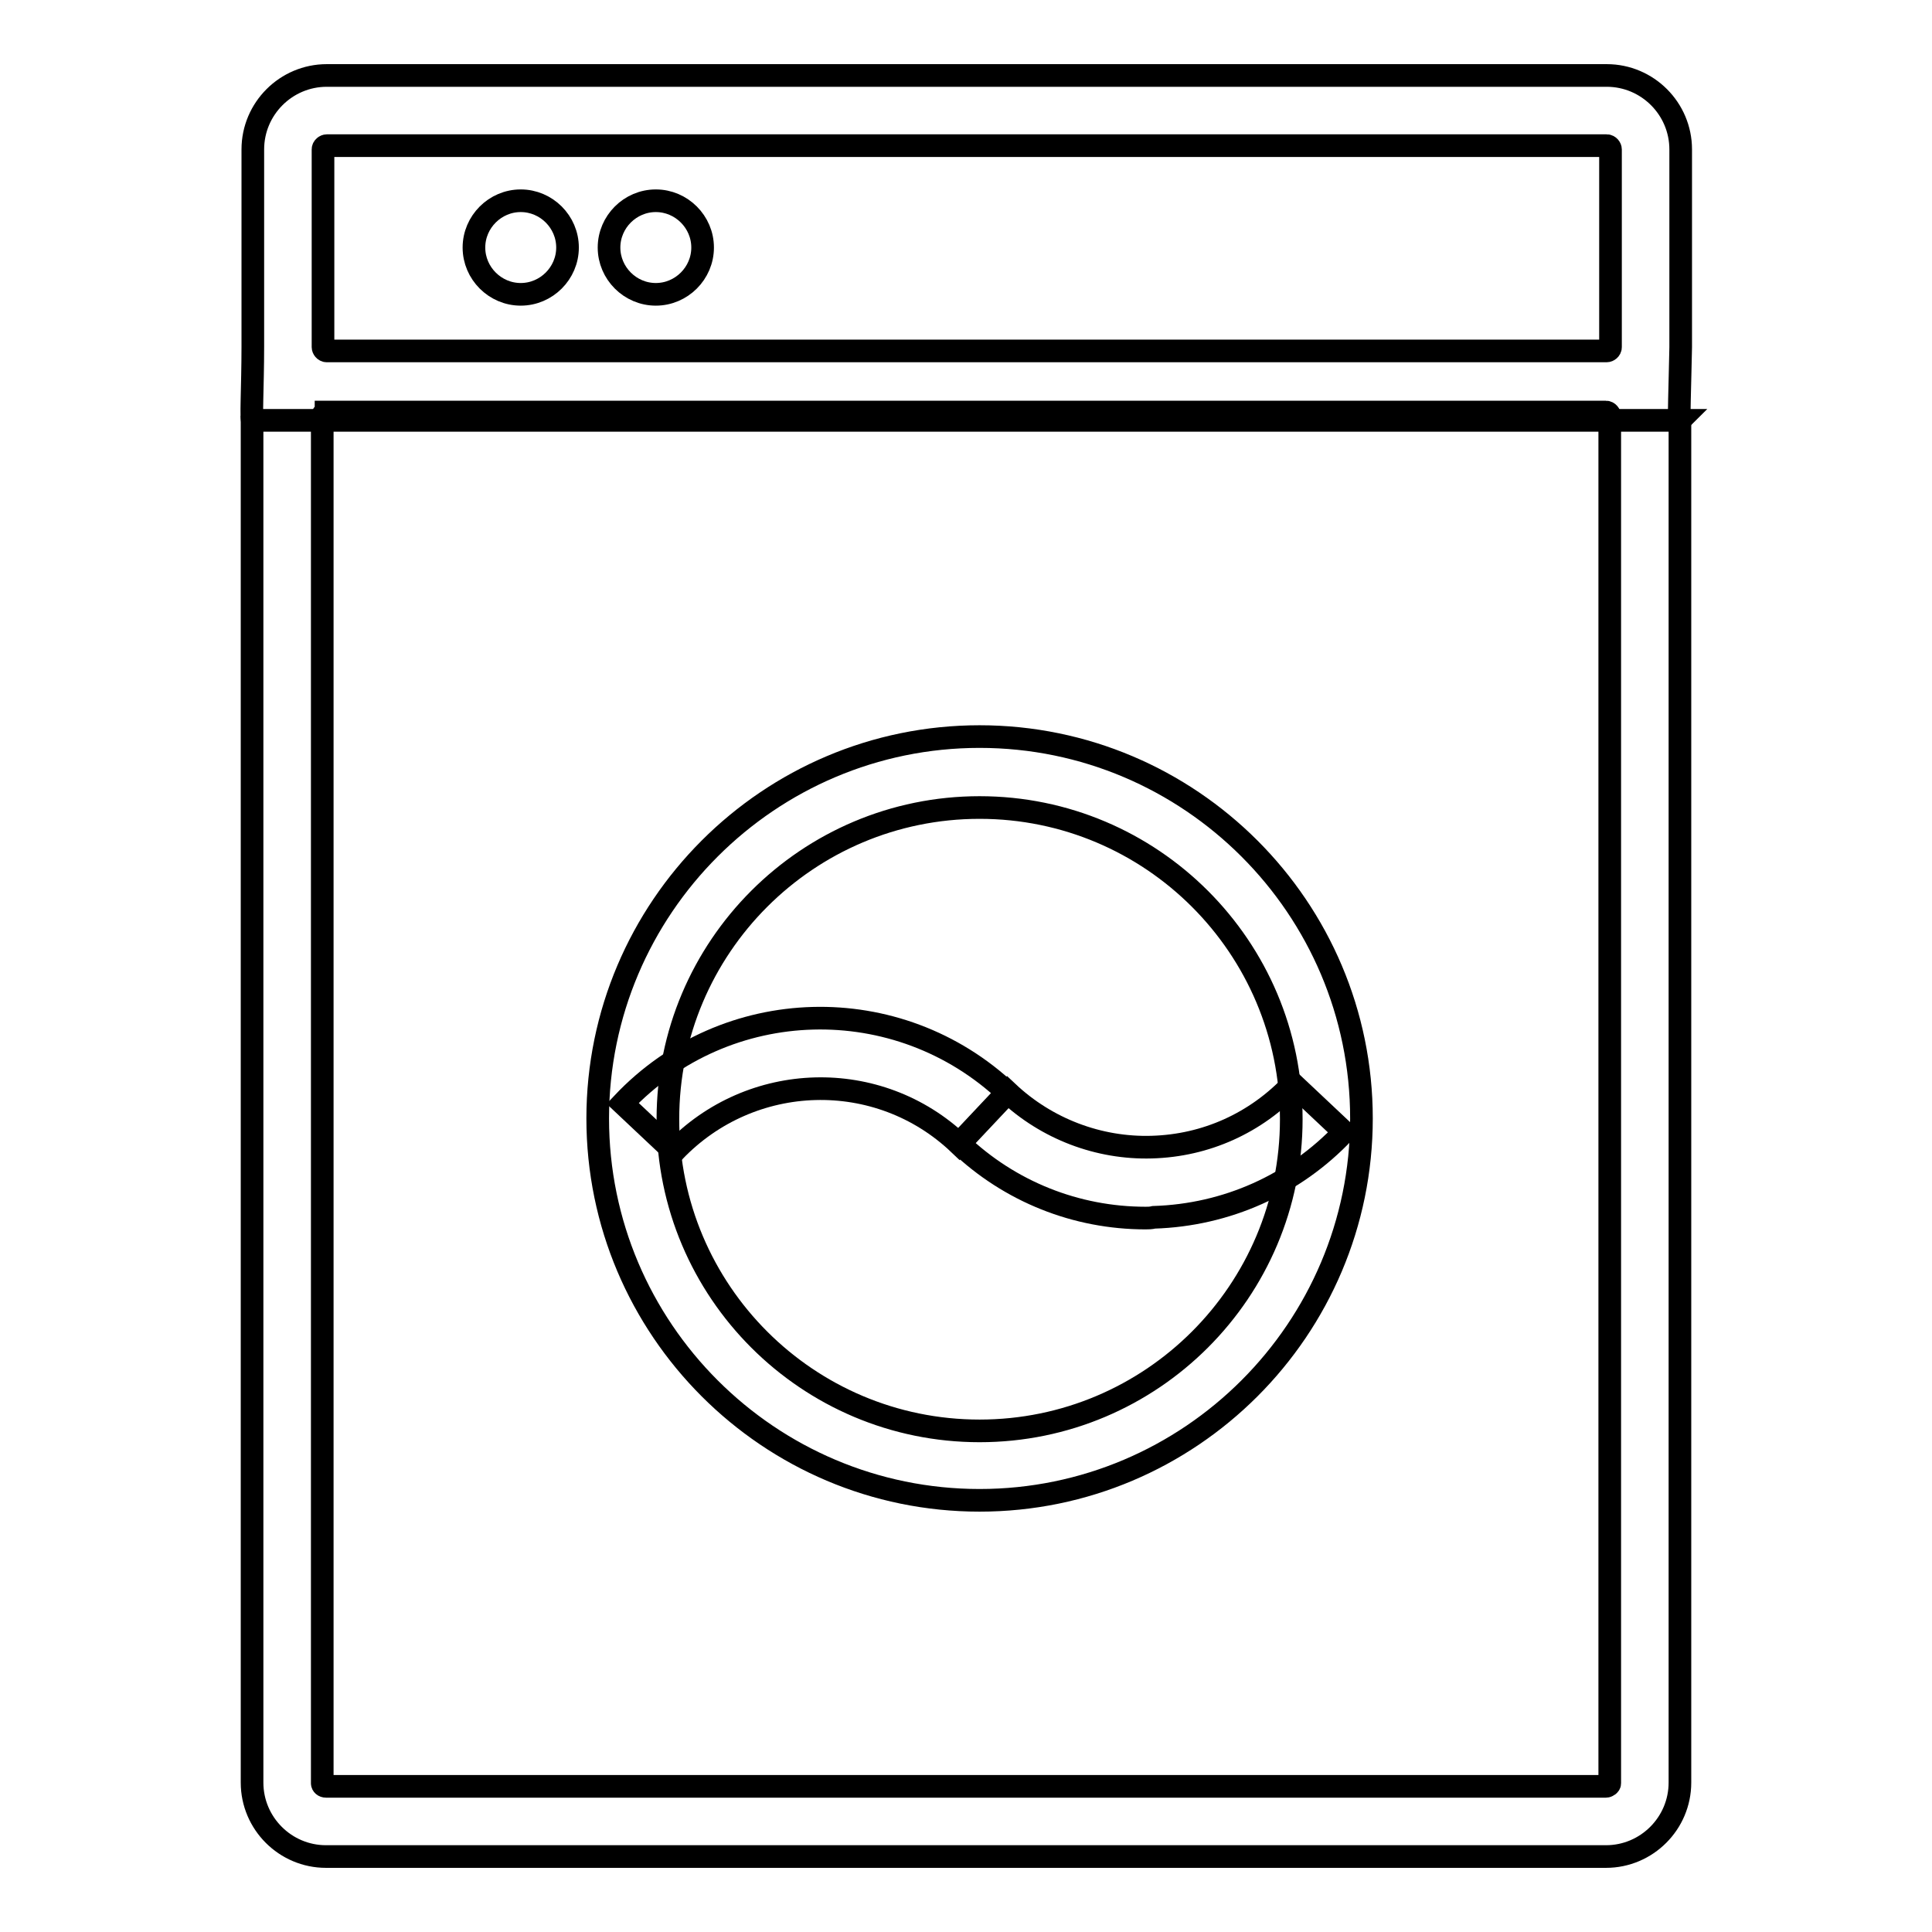 <?xml version="1.0" encoding="utf-8"?>
<!-- Svg Vector Icons : http://www.onlinewebfonts.com/icon -->
<!DOCTYPE svg PUBLIC "-//W3C//DTD SVG 1.1//EN" "http://www.w3.org/Graphics/SVG/1.1/DTD/svg11.dtd">
<svg version="1.1" xmlns="http://www.w3.org/2000/svg" xmlns:xlink="http://www.w3.org/1999/xlink" x="0px" y="0px" viewBox="0 0 256 256" enable-background="new 0 0 256 256" xml:space="preserve">
<g><g><path stroke-width="3" fill-opacity="0" stroke="#000000"  d="M222.6,55.1v181.1c0,5.4-4.4,9.8-9.8,9.8H43.2c-5.4,0-9.8-4.4-9.8-9.8V55.1 M43.2,54.7c-0.2,0-0.5,0.2-0.5,0.5v181.1c0,0.2,0.2,0.4,0.5,0.4h169.6c0.2,0,0.5-0.2,0.5-0.4V55.1c0-0.2-0.2-0.5-0.5-0.5H43.2z"/><path stroke-width="3" fill-opacity="0" stroke="#000000"  d="M222.6,55.7H33.5c-0.3,0.3,0-4.4,0-9.8V19.8c0-5.4,4.4-9.8,9.8-9.8h169.6c5.4,0,9.8,4.4,9.8,9.8v26.2C222.6,51.3,222.4,55.9,222.6,55.7z M43.3,19.3c-0.2,0-0.5,0.2-0.5,0.5v26.2c0,0.2,0.2,0.5,0.5,0.5h169.6c0.2,0,0.5-0.2,0.5-0.5V19.8c0-0.2-0.2-0.5-0.5-0.5L43.3,19.3L43.3,19.3z"/><path stroke-width="3" fill-opacity="0" stroke="#000000"  d="M129.8,198.8c-27.9,0-50.6-22.7-50.6-50.6c0-27.9,22.7-50.6,50.6-50.6c27.9,0,50.6,22.7,50.6,50.6C180.4,176.1,157.7,198.8,129.8,198.8z M129.8,107c-22.8,0-41.3,18.5-41.3,41.3c0,22.8,18.5,41.3,41.3,41.3c22.8,0,41.3-18.5,41.3-41.3S152.6,107,129.8,107z"/><path stroke-width="3" fill-opacity="0" stroke="#000000"  d="M89.3,152.6l-6.8-6.4c13.7-14.5,36.5-15.1,51-1.4l-6.4,6.8C116.4,141.4,99.5,141.9,89.3,152.6z"/><path stroke-width="3" fill-opacity="0" stroke="#000000"  d="M151.8,161.4c-9.2,0-18-3.5-24.7-9.9l6.4-6.8c5.2,4.9,12.1,7.5,19.1,7.3c7.2-0.2,13.8-3.2,18.7-8.4l6.8,6.4c-6.6,7-15.6,11-25.2,11.3C152.5,161.4,152.1,161.4,151.8,161.4z"/><path stroke-width="3" fill-opacity="0" stroke="#000000"  d="M75.2,32.8c0,3.4-2.8,6.2-6.2,6.2s-6.2-2.8-6.2-6.2c0-3.4,2.8-6.2,6.2-6.2S75.2,29.4,75.2,32.8z"/><path stroke-width="3" fill-opacity="0" stroke="#000000"  d="M93.1,32.8c0,3.4-2.8,6.2-6.2,6.2s-6.2-2.8-6.2-6.2c0-3.4,2.8-6.2,6.2-6.2C90.3,26.6,93.1,29.4,93.1,32.8z"/></g></g>
</svg>